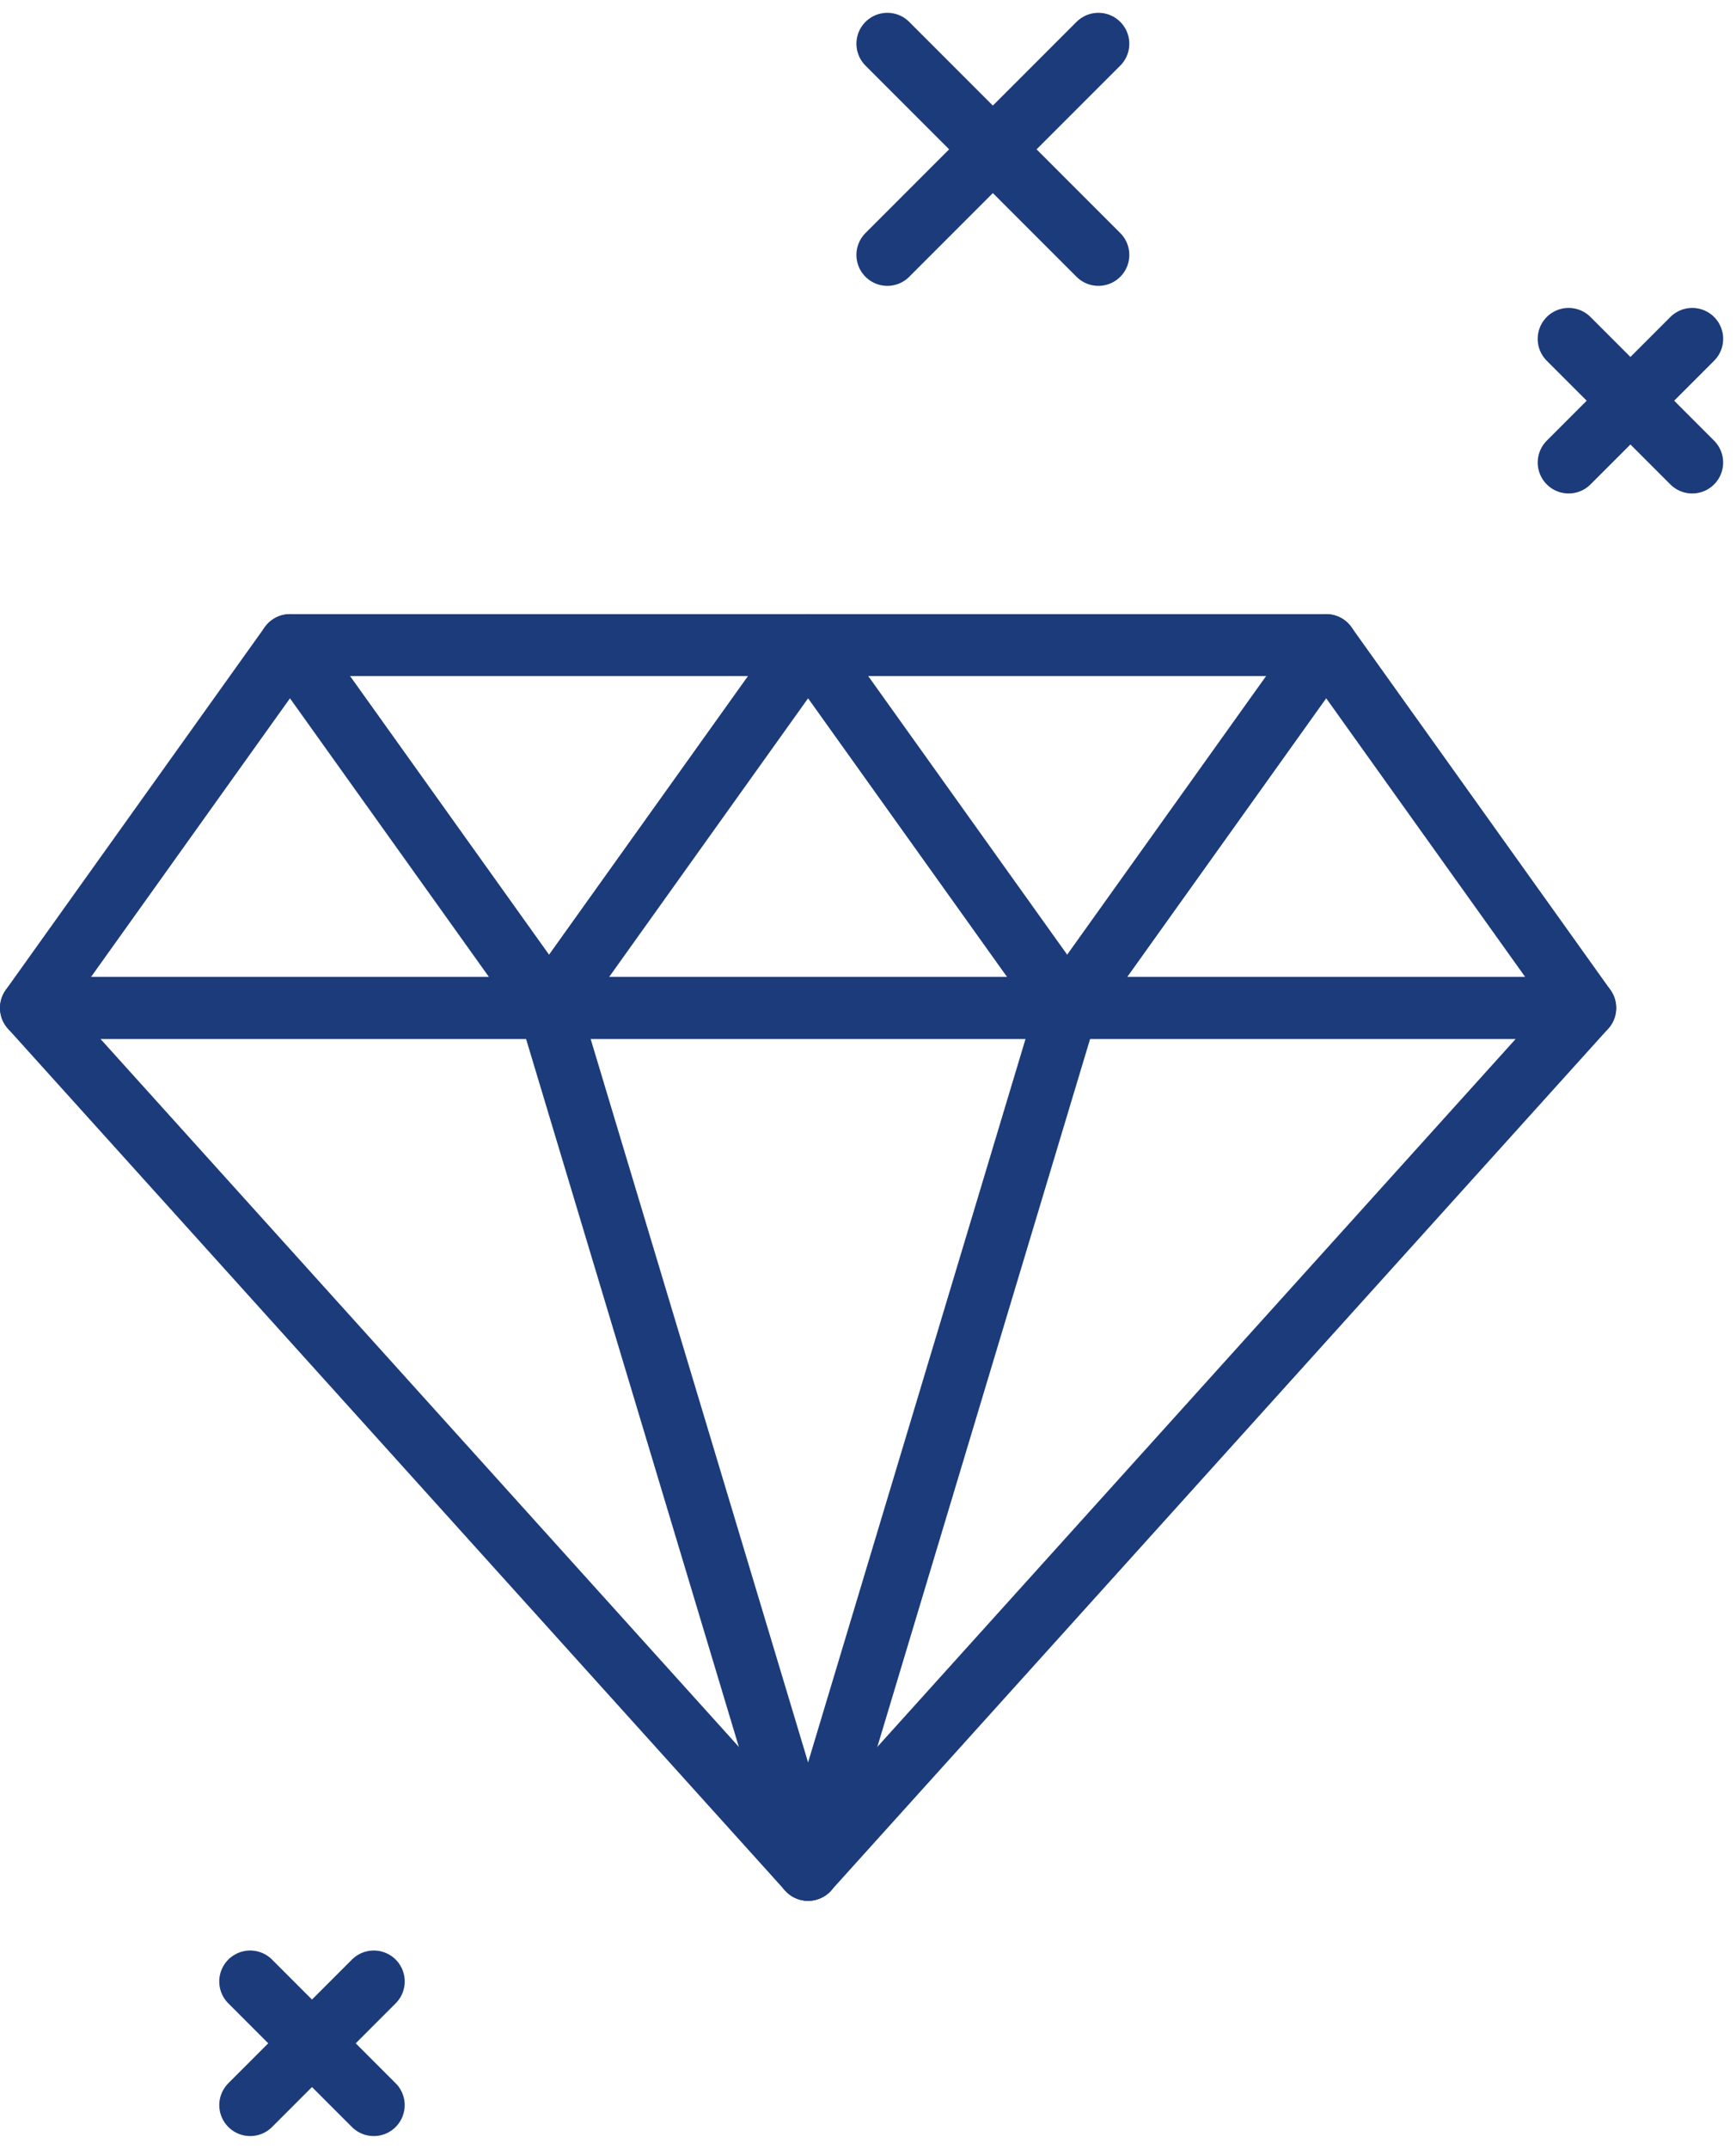 <?xml version="1.0" encoding="UTF-8"?>
<svg xmlns="http://www.w3.org/2000/svg" width="56.139" height="69.451" viewBox="0 0 56.139 69.451">
  <g id="ICON-rozjasni" transform="translate(1 1.414)">
    <g id="Group_575" data-name="Group 575" transform="translate(0 19.435)">
      <line id="Line_49" data-name="Line 49" x2="33.51" transform="translate(8.378)" fill="none" stroke="#1c3b7b" stroke-linecap="round" stroke-linejoin="round" stroke-width="2"></line>
      <path id="Path_222" data-name="Path 222" d="M8.752,11.174.375,22.9H17.13Z" transform="translate(-0.375 -11.174)" fill="none" stroke="#1c3b7b" stroke-linecap="round" stroke-linejoin="round" stroke-width="2"></path>
      <path id="Path_223" data-name="Path 223" d="M25.507,45.511,50.639,17.655H.375Z" transform="translate(-0.375 -5.926)" fill="none" stroke="#1c3b7b" stroke-linecap="round" stroke-linejoin="round" stroke-width="2"></path>
      <path id="Path_224" data-name="Path 224" d="M18.01,11.174,9.633,22.9H26.388Z" transform="translate(7.122 -11.174)" fill="none" stroke="#1c3b7b" stroke-linecap="round" stroke-linejoin="round" stroke-width="2"></path>
      <path id="Path_225" data-name="Path 225" d="M27.268,11.174,18.891,22.9H35.646Z" transform="translate(14.619 -11.174)" fill="none" stroke="#1c3b7b" stroke-linecap="round" stroke-linejoin="round" stroke-width="2"></path>
      <line id="Line_50" data-name="Line 50" x2="8.377" y2="27.856" transform="translate(16.755 11.728)" fill="none" stroke="#1c3b7b" stroke-linecap="round" stroke-linejoin="round" stroke-width="2"></line>
      <line id="Line_51" data-name="Line 51" x1="8.377" y2="27.856" transform="translate(25.132 11.728)" fill="none" stroke="#1c3b7b" stroke-linecap="round" stroke-linejoin="round" stroke-width="2"></line>
    </g>
    <g id="Group_576" data-name="Group 576" transform="translate(7.09)">
      <line id="Line_52" data-name="Line 52" x2="3.997" y2="3.997" transform="translate(42.636 9.538)" fill="none" stroke="#1c3b7b" stroke-linecap="round" stroke-linejoin="round" stroke-width="2"></line>
      <line id="Line_53" data-name="Line 53" x1="3.997" y2="3.997" transform="translate(42.637 9.538)" fill="none" stroke="#1c3b7b" stroke-linecap="round" stroke-linejoin="round" stroke-width="2"></line>
      <line id="Line_54" data-name="Line 54" x2="3.997" y2="3.997" transform="translate(0 62.626)" fill="none" stroke="#1c3b7b" stroke-linecap="round" stroke-linejoin="round" stroke-width="2"></line>
      <line id="Line_55" data-name="Line 55" x1="3.997" y2="3.997" transform="translate(0.001 62.626)" fill="none" stroke="#1c3b7b" stroke-linecap="round" stroke-linejoin="round" stroke-width="2"></line>
      <line id="Line_56" data-name="Line 56" x2="6.825" y2="6.825" transform="translate(20.605)" fill="none" stroke="#1c3b7b" stroke-linecap="round" stroke-linejoin="round" stroke-width="2"></line>
      <line id="Line_57" data-name="Line 57" x1="6.825" y2="6.825" transform="translate(20.605)" fill="none" stroke="#1c3b7b" stroke-linecap="round" stroke-linejoin="round" stroke-width="2"></line>
    </g>
  </g>
</svg>
